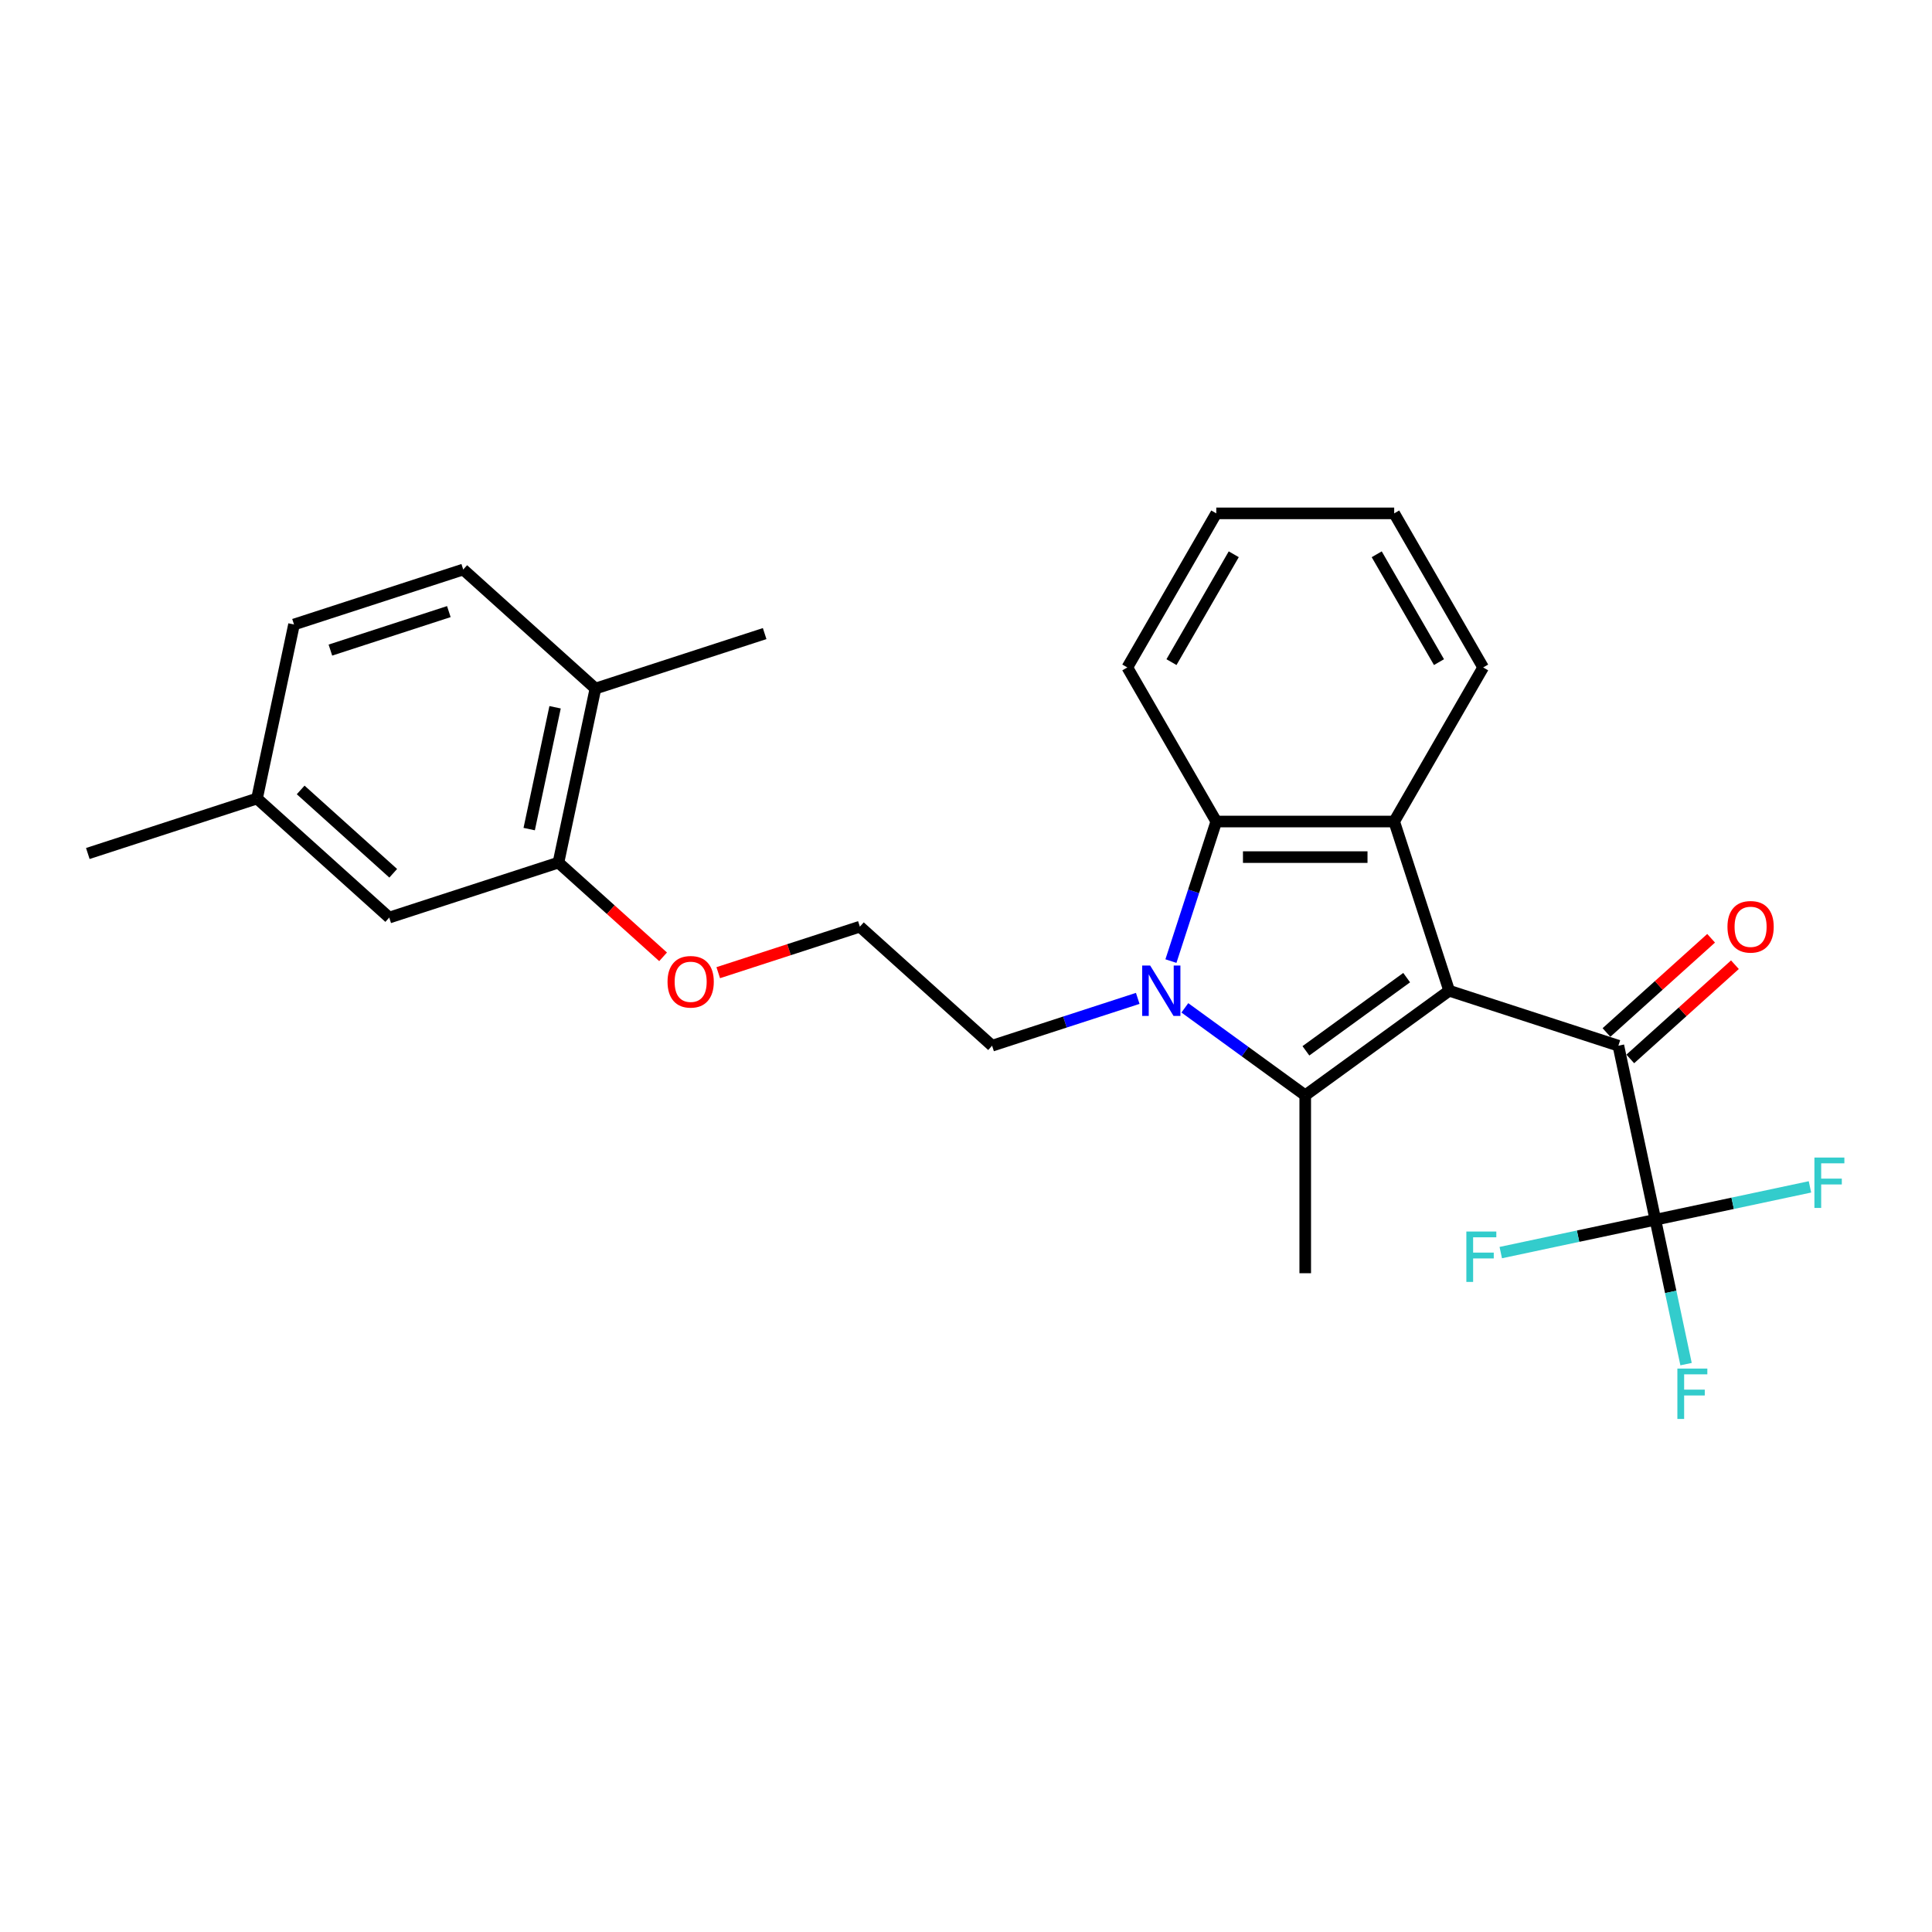 <?xml version='1.0' encoding='iso-8859-1'?>
<svg version='1.1' baseProfile='full'
              xmlns='http://www.w3.org/2000/svg'
                      xmlns:rdkit='http://www.rdkit.org/xml'
                      xmlns:xlink='http://www.w3.org/1999/xlink'
                  xml:space='preserve'
width='1000px' height='1000px' viewBox='0 0 1000 1000'>
<!-- END OF HEADER -->
<rect style='opacity:1.0;fill:#FFFFFF;stroke:none' width='1000' height='1000' x='0' y='0'> </rect>
<path class='bond-0' d='M 750.088,512.801 L 675.586,566.929' style='fill:none;fill-rule:evenodd;stroke:#000000;stroke-width:6px;stroke-linecap:butt;stroke-linejoin:miter;stroke-opacity:1' />
<path class='bond-0' d='M 728.087,506.02 L 675.936,543.91' style='fill:none;fill-rule:evenodd;stroke:#000000;stroke-width:6px;stroke-linecap:butt;stroke-linejoin:miter;stroke-opacity:1' />
<path class='bond-2' d='M 750.088,512.801 L 721.631,425.22' style='fill:none;fill-rule:evenodd;stroke:#000000;stroke-width:6px;stroke-linecap:butt;stroke-linejoin:miter;stroke-opacity:1' />
<path class='bond-3' d='M 750.088,512.801 L 837.669,541.258' style='fill:none;fill-rule:evenodd;stroke:#000000;stroke-width:6px;stroke-linecap:butt;stroke-linejoin:miter;stroke-opacity:1' />
<path class='bond-1' d='M 675.586,566.929 L 644.432,544.294' style='fill:none;fill-rule:evenodd;stroke:#000000;stroke-width:6px;stroke-linecap:butt;stroke-linejoin:miter;stroke-opacity:1' />
<path class='bond-1' d='M 644.432,544.294 L 613.278,521.66' style='fill:none;fill-rule:evenodd;stroke:#0000FF;stroke-width:6px;stroke-linecap:butt;stroke-linejoin:miter;stroke-opacity:1' />
<path class='bond-15' d='M 675.586,566.929 L 675.586,659.018' style='fill:none;fill-rule:evenodd;stroke:#000000;stroke-width:6px;stroke-linecap:butt;stroke-linejoin:miter;stroke-opacity:1' />
<path class='bond-14' d='M 588.893,516.763 L 551.198,529.01' style='fill:none;fill-rule:evenodd;stroke:#0000FF;stroke-width:6px;stroke-linecap:butt;stroke-linejoin:miter;stroke-opacity:1' />
<path class='bond-14' d='M 551.198,529.01 L 513.504,541.258' style='fill:none;fill-rule:evenodd;stroke:#000000;stroke-width:6px;stroke-linecap:butt;stroke-linejoin:miter;stroke-opacity:1' />
<path class='bond-26' d='M 606.07,497.459 L 617.806,461.339' style='fill:none;fill-rule:evenodd;stroke:#0000FF;stroke-width:6px;stroke-linecap:butt;stroke-linejoin:miter;stroke-opacity:1' />
<path class='bond-26' d='M 617.806,461.339 L 629.542,425.22' style='fill:none;fill-rule:evenodd;stroke:#000000;stroke-width:6px;stroke-linecap:butt;stroke-linejoin:miter;stroke-opacity:1' />
<path class='bond-4' d='M 721.631,425.22 L 629.542,425.22' style='fill:none;fill-rule:evenodd;stroke:#000000;stroke-width:6px;stroke-linecap:butt;stroke-linejoin:miter;stroke-opacity:1' />
<path class='bond-4' d='M 707.817,443.637 L 643.356,443.637' style='fill:none;fill-rule:evenodd;stroke:#000000;stroke-width:6px;stroke-linecap:butt;stroke-linejoin:miter;stroke-opacity:1' />
<path class='bond-18' d='M 721.631,425.22 L 767.675,345.469' style='fill:none;fill-rule:evenodd;stroke:#000000;stroke-width:6px;stroke-linecap:butt;stroke-linejoin:miter;stroke-opacity:1' />
<path class='bond-5' d='M 837.669,541.258 L 856.815,631.334' style='fill:none;fill-rule:evenodd;stroke:#000000;stroke-width:6px;stroke-linecap:butt;stroke-linejoin:miter;stroke-opacity:1' />
<path class='bond-7' d='M 843.831,548.102 L 870.912,523.718' style='fill:none;fill-rule:evenodd;stroke:#000000;stroke-width:6px;stroke-linecap:butt;stroke-linejoin:miter;stroke-opacity:1' />
<path class='bond-7' d='M 870.912,523.718 L 897.992,499.334' style='fill:none;fill-rule:evenodd;stroke:#FF0000;stroke-width:6px;stroke-linecap:butt;stroke-linejoin:miter;stroke-opacity:1' />
<path class='bond-7' d='M 831.507,534.415 L 858.588,510.031' style='fill:none;fill-rule:evenodd;stroke:#000000;stroke-width:6px;stroke-linecap:butt;stroke-linejoin:miter;stroke-opacity:1' />
<path class='bond-7' d='M 858.588,510.031 L 885.668,485.647' style='fill:none;fill-rule:evenodd;stroke:#FF0000;stroke-width:6px;stroke-linecap:butt;stroke-linejoin:miter;stroke-opacity:1' />
<path class='bond-20' d='M 629.542,425.22 L 583.498,345.469' style='fill:none;fill-rule:evenodd;stroke:#000000;stroke-width:6px;stroke-linecap:butt;stroke-linejoin:miter;stroke-opacity:1' />
<path class='bond-10' d='M 856.815,631.334 L 864.758,668.701' style='fill:none;fill-rule:evenodd;stroke:#000000;stroke-width:6px;stroke-linecap:butt;stroke-linejoin:miter;stroke-opacity:1' />
<path class='bond-10' d='M 864.758,668.701 L 872.701,706.068' style='fill:none;fill-rule:evenodd;stroke:#33CCCC;stroke-width:6px;stroke-linecap:butt;stroke-linejoin:miter;stroke-opacity:1' />
<path class='bond-11' d='M 856.815,631.334 L 896.825,622.83' style='fill:none;fill-rule:evenodd;stroke:#000000;stroke-width:6px;stroke-linecap:butt;stroke-linejoin:miter;stroke-opacity:1' />
<path class='bond-11' d='M 896.825,622.83 L 936.835,614.325' style='fill:none;fill-rule:evenodd;stroke:#33CCCC;stroke-width:6px;stroke-linecap:butt;stroke-linejoin:miter;stroke-opacity:1' />
<path class='bond-12' d='M 856.815,631.334 L 816.805,639.839' style='fill:none;fill-rule:evenodd;stroke:#000000;stroke-width:6px;stroke-linecap:butt;stroke-linejoin:miter;stroke-opacity:1' />
<path class='bond-12' d='M 816.805,639.839 L 776.795,648.343' style='fill:none;fill-rule:evenodd;stroke:#33CCCC;stroke-width:6px;stroke-linecap:butt;stroke-linejoin:miter;stroke-opacity:1' />
<path class='bond-6' d='M 289.052,446.477 L 316.133,470.86' style='fill:none;fill-rule:evenodd;stroke:#000000;stroke-width:6px;stroke-linecap:butt;stroke-linejoin:miter;stroke-opacity:1' />
<path class='bond-6' d='M 316.133,470.86 L 343.214,495.244' style='fill:none;fill-rule:evenodd;stroke:#FF0000;stroke-width:6px;stroke-linecap:butt;stroke-linejoin:miter;stroke-opacity:1' />
<path class='bond-8' d='M 289.052,446.477 L 308.199,356.4' style='fill:none;fill-rule:evenodd;stroke:#000000;stroke-width:6px;stroke-linecap:butt;stroke-linejoin:miter;stroke-opacity:1' />
<path class='bond-8' d='M 273.909,429.136 L 287.311,366.083' style='fill:none;fill-rule:evenodd;stroke:#000000;stroke-width:6px;stroke-linecap:butt;stroke-linejoin:miter;stroke-opacity:1' />
<path class='bond-9' d='M 289.052,446.477 L 201.471,474.933' style='fill:none;fill-rule:evenodd;stroke:#000000;stroke-width:6px;stroke-linecap:butt;stroke-linejoin:miter;stroke-opacity:1' />
<path class='bond-13' d='M 308.199,356.4 L 239.764,294.781' style='fill:none;fill-rule:evenodd;stroke:#000000;stroke-width:6px;stroke-linecap:butt;stroke-linejoin:miter;stroke-opacity:1' />
<path class='bond-22' d='M 308.199,356.4 L 395.78,327.943' style='fill:none;fill-rule:evenodd;stroke:#000000;stroke-width:6px;stroke-linecap:butt;stroke-linejoin:miter;stroke-opacity:1' />
<path class='bond-16' d='M 201.471,474.933 L 133.036,413.314' style='fill:none;fill-rule:evenodd;stroke:#000000;stroke-width:6px;stroke-linecap:butt;stroke-linejoin:miter;stroke-opacity:1' />
<path class='bond-16' d='M 203.53,452.004 L 155.625,408.87' style='fill:none;fill-rule:evenodd;stroke:#000000;stroke-width:6px;stroke-linecap:butt;stroke-linejoin:miter;stroke-opacity:1' />
<path class='bond-28' d='M 239.764,294.781 L 152.182,323.238' style='fill:none;fill-rule:evenodd;stroke:#000000;stroke-width:6px;stroke-linecap:butt;stroke-linejoin:miter;stroke-opacity:1' />
<path class='bond-28' d='M 232.318,316.566 L 171.011,336.486' style='fill:none;fill-rule:evenodd;stroke:#000000;stroke-width:6px;stroke-linecap:butt;stroke-linejoin:miter;stroke-opacity:1' />
<path class='bond-21' d='M 513.504,541.258 L 445.069,479.639' style='fill:none;fill-rule:evenodd;stroke:#000000;stroke-width:6px;stroke-linecap:butt;stroke-linejoin:miter;stroke-opacity:1' />
<path class='bond-19' d='M 133.036,413.314 L 152.182,323.238' style='fill:none;fill-rule:evenodd;stroke:#000000;stroke-width:6px;stroke-linecap:butt;stroke-linejoin:miter;stroke-opacity:1' />
<path class='bond-23' d='M 133.036,413.314 L 45.455,441.771' style='fill:none;fill-rule:evenodd;stroke:#000000;stroke-width:6px;stroke-linecap:butt;stroke-linejoin:miter;stroke-opacity:1' />
<path class='bond-17' d='M 371.761,503.458 L 408.415,491.548' style='fill:none;fill-rule:evenodd;stroke:#FF0000;stroke-width:6px;stroke-linecap:butt;stroke-linejoin:miter;stroke-opacity:1' />
<path class='bond-17' d='M 408.415,491.548 L 445.069,479.639' style='fill:none;fill-rule:evenodd;stroke:#000000;stroke-width:6px;stroke-linecap:butt;stroke-linejoin:miter;stroke-opacity:1' />
<path class='bond-24' d='M 767.675,345.469 L 721.631,265.718' style='fill:none;fill-rule:evenodd;stroke:#000000;stroke-width:6px;stroke-linecap:butt;stroke-linejoin:miter;stroke-opacity:1' />
<path class='bond-24' d='M 744.818,342.715 L 712.587,286.889' style='fill:none;fill-rule:evenodd;stroke:#000000;stroke-width:6px;stroke-linecap:butt;stroke-linejoin:miter;stroke-opacity:1' />
<path class='bond-27' d='M 583.498,345.469 L 629.542,265.718' style='fill:none;fill-rule:evenodd;stroke:#000000;stroke-width:6px;stroke-linecap:butt;stroke-linejoin:miter;stroke-opacity:1' />
<path class='bond-27' d='M 606.355,342.715 L 638.586,286.889' style='fill:none;fill-rule:evenodd;stroke:#000000;stroke-width:6px;stroke-linecap:butt;stroke-linejoin:miter;stroke-opacity:1' />
<path class='bond-25' d='M 721.631,265.718 L 629.542,265.718' style='fill:none;fill-rule:evenodd;stroke:#000000;stroke-width:6px;stroke-linecap:butt;stroke-linejoin:miter;stroke-opacity:1' />
<path  class='atom-2' d='M 595.321 499.761
L 603.866 513.575
Q 604.714 514.938, 606.077 517.406
Q 607.439 519.874, 607.513 520.021
L 607.513 499.761
L 610.976 499.761
L 610.976 525.841
L 607.403 525.841
L 598.231 510.738
Q 597.162 508.97, 596.02 506.944
Q 594.915 504.918, 594.584 504.292
L 594.584 525.841
L 591.195 525.841
L 591.195 499.761
L 595.321 499.761
' fill='#0000FF'/>
<path  class='atom-8' d='M 894.133 479.712
Q 894.133 473.45, 897.227 469.951
Q 900.321 466.452, 906.104 466.452
Q 911.887 466.452, 914.981 469.951
Q 918.076 473.45, 918.076 479.712
Q 918.076 486.048, 914.945 489.658
Q 911.814 493.231, 906.104 493.231
Q 900.358 493.231, 897.227 489.658
Q 894.133 486.085, 894.133 479.712
M 906.104 490.284
Q 910.082 490.284, 912.219 487.632
Q 914.392 484.943, 914.392 479.712
Q 914.392 474.592, 912.219 472.014
Q 910.082 469.399, 906.104 469.399
Q 902.126 469.399, 899.953 471.977
Q 897.816 474.556, 897.816 479.712
Q 897.816 484.98, 899.953 487.632
Q 902.126 490.284, 906.104 490.284
' fill='#FF0000'/>
<path  class='atom-11' d='M 868.208 708.371
L 883.715 708.371
L 883.715 711.354
L 871.707 711.354
L 871.707 719.274
L 882.389 719.274
L 882.389 722.294
L 871.707 722.294
L 871.707 734.45
L 868.208 734.45
L 868.208 708.371
' fill='#33CCCC'/>
<path  class='atom-12' d='M 939.138 599.148
L 954.645 599.148
L 954.645 602.132
L 942.637 602.132
L 942.637 610.051
L 953.319 610.051
L 953.319 613.072
L 942.637 613.072
L 942.637 625.228
L 939.138 625.228
L 939.138 599.148
' fill='#33CCCC'/>
<path  class='atom-13' d='M 758.985 637.441
L 774.493 637.441
L 774.493 640.424
L 762.485 640.424
L 762.485 648.344
L 773.167 648.344
L 773.167 651.365
L 762.485 651.365
L 762.485 663.52
L 758.985 663.52
L 758.985 637.441
' fill='#33CCCC'/>
<path  class='atom-18' d='M 345.516 508.169
Q 345.516 501.907, 348.61 498.408
Q 351.704 494.909, 357.487 494.909
Q 363.271 494.909, 366.365 498.408
Q 369.459 501.907, 369.459 508.169
Q 369.459 514.505, 366.328 518.115
Q 363.197 521.688, 357.487 521.688
Q 351.741 521.688, 348.61 518.115
Q 345.516 514.542, 345.516 508.169
M 357.487 518.741
Q 361.466 518.741, 363.602 516.089
Q 365.775 513.4, 365.775 508.169
Q 365.775 503.049, 363.602 500.471
Q 361.466 497.856, 357.487 497.856
Q 353.509 497.856, 351.336 500.434
Q 349.2 503.012, 349.2 508.169
Q 349.2 513.437, 351.336 516.089
Q 353.509 518.741, 357.487 518.741
' fill='#FF0000'/>
</svg>
